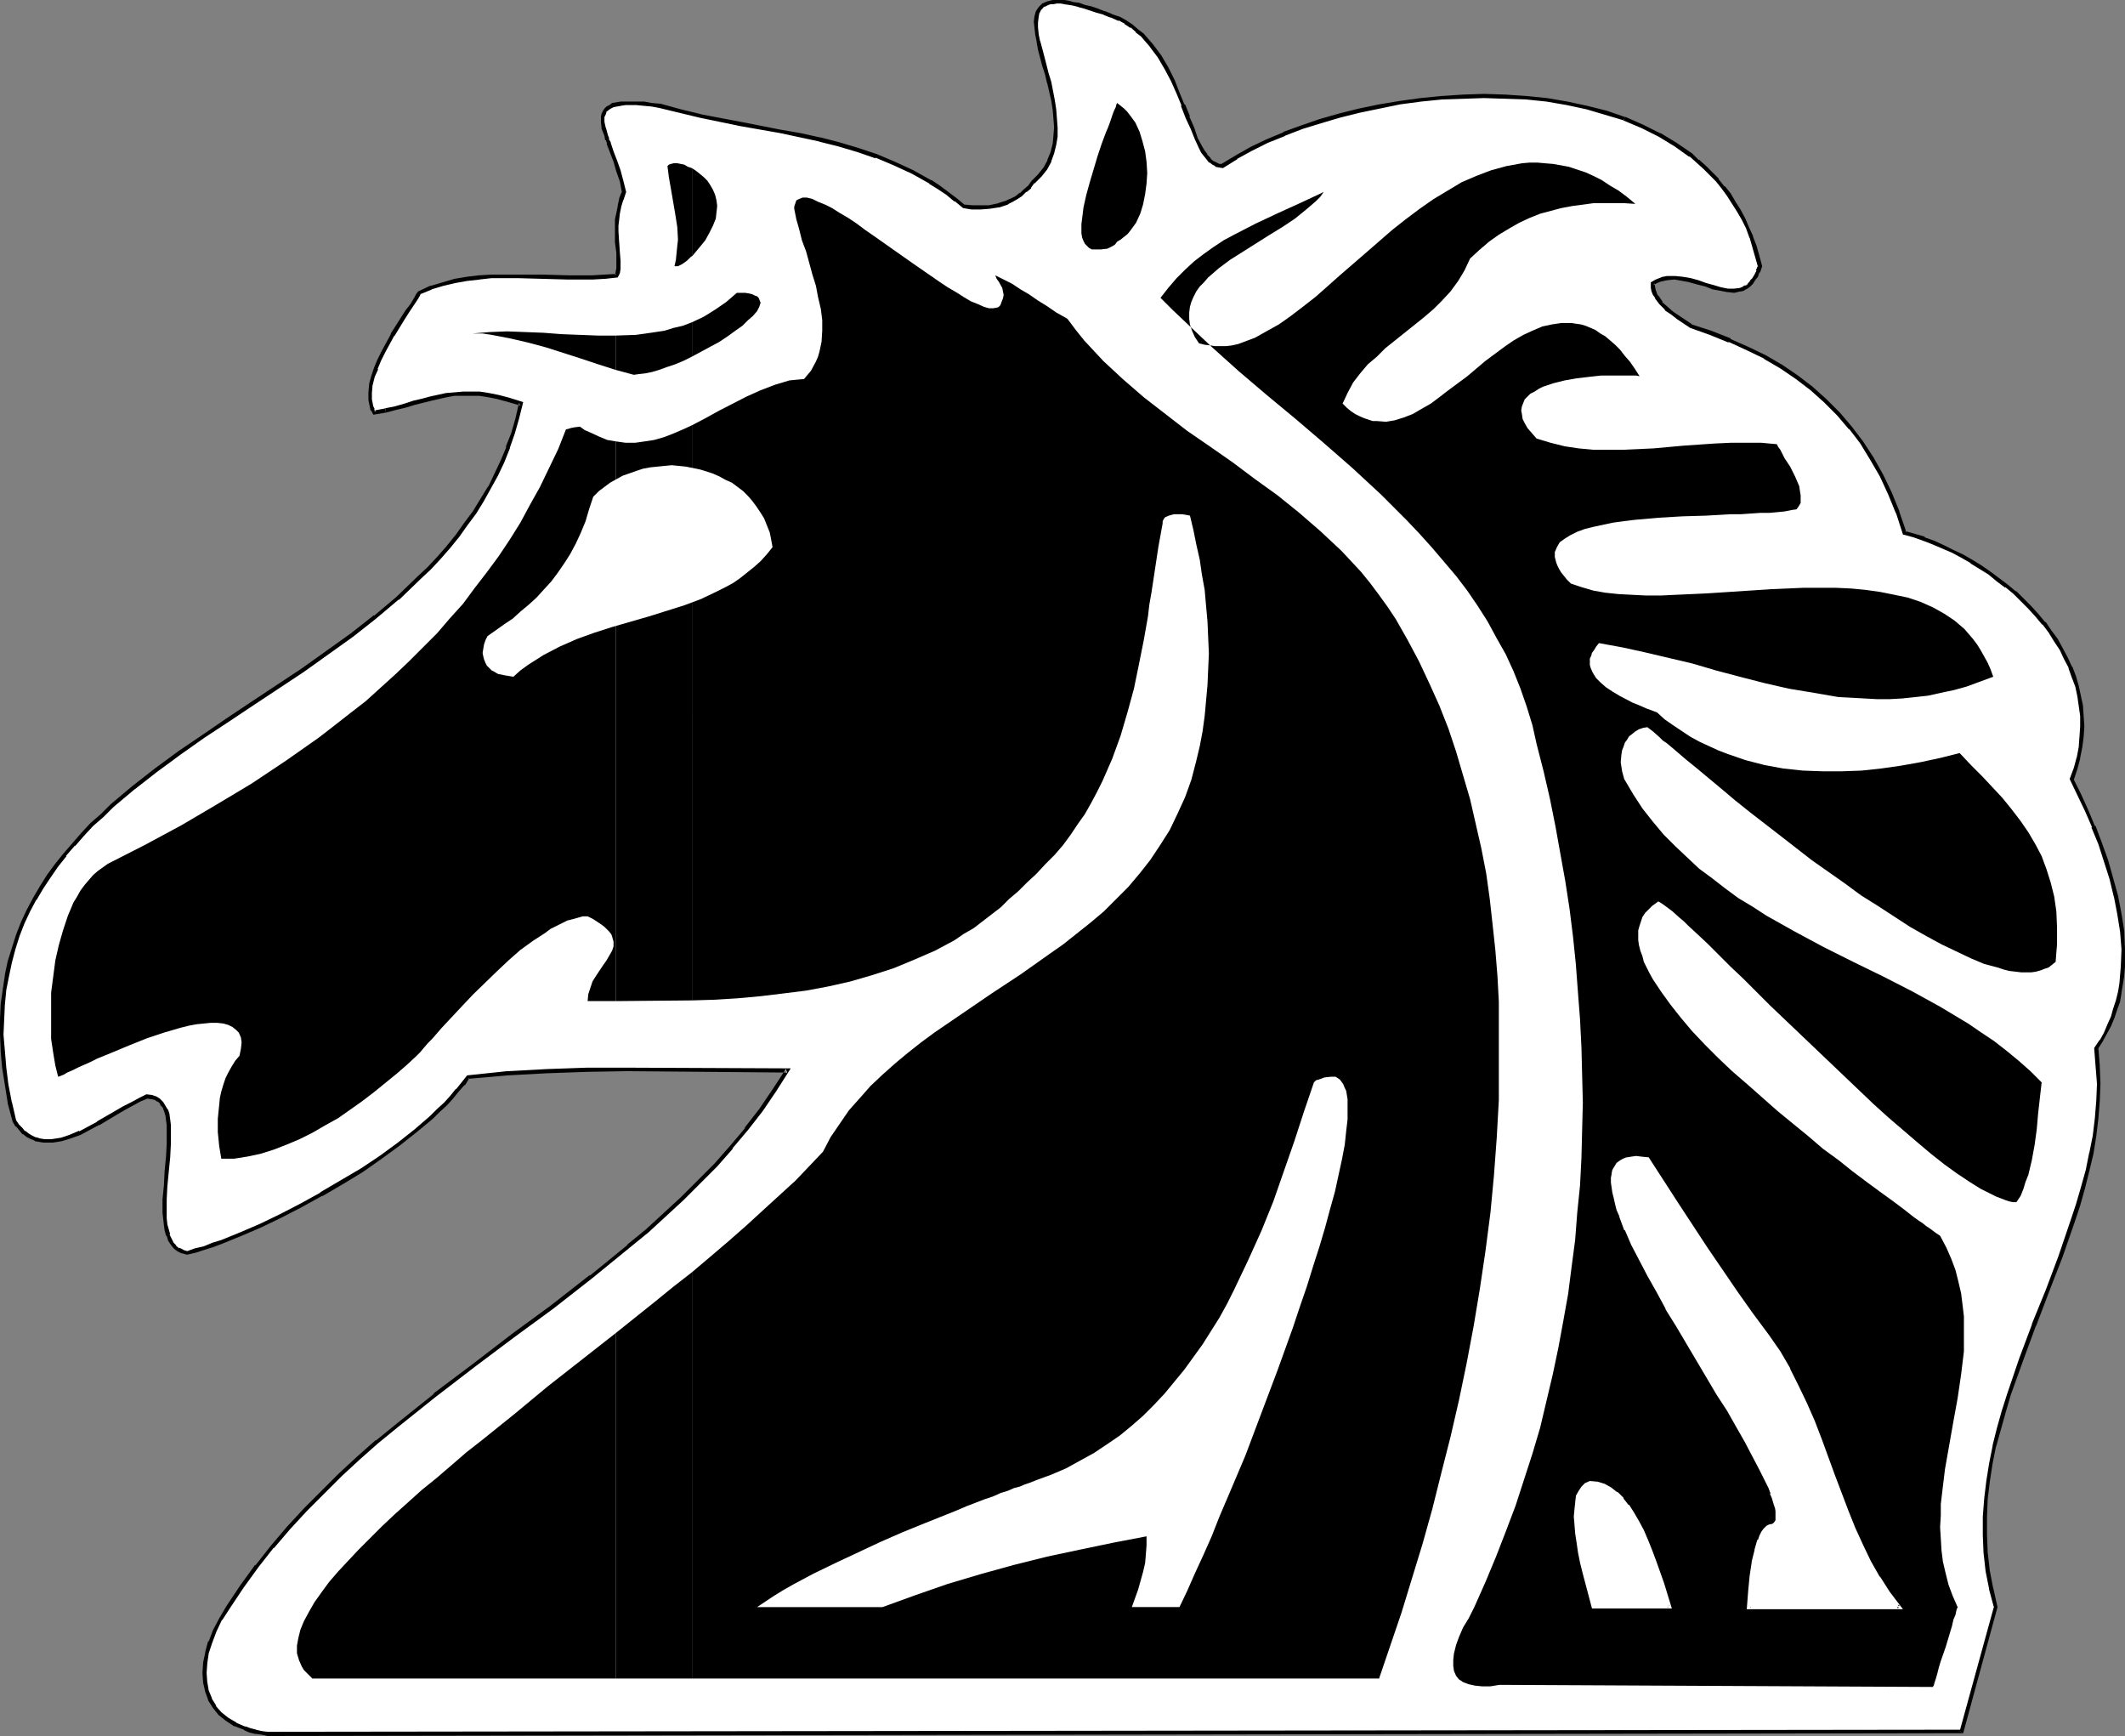 <?xml version="1.0" encoding="UTF-8" standalone="no"?>
<svg
   version="1.0"
   width="129.724mm"
   height="105.958mm"
   id="svg22"
   sodipodi:docname="Horse - Head 2.wmf"
   xmlns:inkscape="http://www.inkscape.org/namespaces/inkscape"
   xmlns:sodipodi="http://sodipodi.sourceforge.net/DTD/sodipodi-0.dtd"
   xmlns="http://www.w3.org/2000/svg"
   xmlns:svg="http://www.w3.org/2000/svg">
  <rect width="100%" height="100%" fill="#808080" stroke="none"/>
  <sodipodi:namedview
     id="namedview22"
     pagecolor="#ffffff"
     bordercolor="#000000"
     borderopacity="0.25"
     inkscape:showpageshadow="2"
     inkscape:pageopacity="0.0"
     inkscape:pagecheckerboard="0"
     inkscape:deskcolor="#d1d1d1"
     inkscape:document-units="mm" />
  <defs
     id="defs1">
    <pattern
       id="WMFhbasepattern"
       patternUnits="userSpaceOnUse"
       width="6"
       height="6"
       x="0"
       y="0" />
  </defs>
  <path
     style="fill:#ffffff;fill-opacity:1;fill-rule:evenodd;stroke:none"
     d="m 452.641,399.341 -390.91,0.646 -1.454,-0.323 -1.293,-0.162 -1.293,-0.323 -1.293,-0.485 -2.101,-0.97 -1.939,-1.131 -1.616,-1.293 -1.293,-1.616 -0.97,-1.778 -0.646,-1.778 -0.485,-1.939 -0.162,-2.263 0.162,-2.263 0.485,-2.424 0.646,-2.424 1.131,-2.586 1.293,-2.747 1.616,-2.747 3.394,-4.848 3.394,-4.687 3.555,-4.364 3.717,-4.363 3.878,-4.202 4.04,-4.04 4.04,-4.04 4.202,-3.879 4.202,-3.717 4.363,-3.555 8.888,-7.111 9.05,-6.949 9.05,-6.788 9.211,-6.788 8.888,-6.788 8.565,-7.111 4.363,-3.555 4.04,-3.717 4.04,-3.717 3.878,-3.879 3.878,-3.879 3.555,-4.04 3.555,-4.202 3.232,-4.364 3.232,-4.525 2.909,-4.687 -18.584,-0.162 -18.422,-0.162 -9.211,0.162 -9.211,0.323 -9.05,0.485 -9.211,0.808 -1.131,1.616 -1.293,1.454 -1.293,1.616 -1.454,1.616 -1.616,1.454 -1.616,1.616 -3.717,3.071 -3.878,3.071 -4.202,3.071 -4.363,2.909 -4.525,2.909 -4.686,2.747 -4.686,2.586 -4.686,2.263 -4.686,2.263 -4.525,2.101 -4.363,1.616 -2.101,0.808 -1.939,0.646 -2.101,0.646 -1.939,0.646 -0.97,-0.323 -0.97,-0.485 -0.808,-0.646 -0.646,-0.808 -0.485,-0.808 -0.485,-1.131 -0.323,-1.131 -0.323,-1.293 v -1.293 l -0.162,-1.454 v -3.071 l 0.162,-3.232 0.323,-3.232 0.323,-3.232 0.162,-3.232 v -2.909 -1.293 l -0.162,-1.293 -0.162,-1.131 -0.323,-0.97 -0.485,-0.97 -0.485,-0.808 -0.646,-0.646 -0.808,-0.323 -0.808,-0.323 -1.131,-0.162 -1.616,0.808 -1.778,0.808 -1.778,0.97 -2.101,1.293 -4.04,2.424 -2.101,1.131 -2.101,0.97 -2.262,0.808 -1.939,0.646 -2.101,0.323 -0.97,0.162 -0.97,-0.162 H 9.211 L 8.242,262.779 7.272,262.456 6.464,261.971 5.494,261.325 4.848,260.517 3.878,259.547 3.232,258.578 2.262,254.376 1.454,250.335 0.97,246.295 0.646,242.417 0.485,238.699 V 235.144 l 0.162,-3.555 0.485,-3.394 0.485,-3.232 0.646,-3.071 0.808,-3.071 1.131,-3.071 1.131,-2.909 1.293,-2.747 1.293,-2.747 1.616,-2.586 1.778,-2.586 1.778,-2.586 1.778,-2.424 2.101,-2.263 2.101,-2.424 2.101,-2.263 2.424,-2.101 2.262,-2.263 5.01,-4.202 5.171,-4.04 5.333,-3.879 5.656,-3.879 5.656,-3.879 5.656,-3.717 11.635,-7.757 5.656,-3.879 5.494,-4.04 5.494,-4.202 5.171,-4.364 4.848,-4.687 2.424,-2.263 2.262,-2.424 2.262,-2.586 1.939,-2.586 2.101,-2.586 1.939,-2.747 1.778,-2.747 1.616,-2.909 1.616,-2.909 1.293,-3.071 1.293,-3.232 1.131,-3.394 1.131,-3.394 0.808,-3.394 -2.747,-0.808 -2.424,-0.646 -2.262,-0.485 -2.101,-0.323 h -2.101 -1.778 l -1.939,0.162 -1.778,0.162 -3.717,0.808 -1.939,0.485 -1.939,0.485 -2.101,0.646 -2.101,0.485 -2.424,0.646 -2.586,0.485 -0.323,-0.646 -0.323,-0.808 -0.323,-1.616 v -1.616 l 0.323,-1.778 0.323,-1.778 0.808,-1.939 0.808,-1.939 0.808,-1.939 2.262,-3.879 2.262,-3.717 1.131,-1.616 0.97,-1.616 0.97,-1.454 0.485,-0.646 0.323,-0.646 2.586,-1.131 2.747,-0.97 2.747,-0.646 2.909,-0.485 2.747,-0.323 2.909,-0.162 5.979,-0.162 5.818,0.162 5.818,0.162 h 5.656 l 2.747,-0.162 2.747,-0.323 0.323,-0.646 0.162,-0.808 v -1.939 l -0.162,-1.939 -0.162,-2.263 -0.162,-2.586 v -1.293 l 0.162,-1.454 0.162,-1.454 0.323,-1.616 0.485,-1.616 0.646,-1.616 -0.485,-2.424 -0.808,-2.424 -0.808,-2.263 -0.646,-2.101 -0.808,-1.939 -0.323,-0.97 -0.323,-0.808 -0.485,-1.778 -0.162,-1.454 v -1.293 l 0.162,-0.485 0.162,-0.646 0.323,-0.323 0.485,-0.485 0.485,-0.323 0.646,-0.323 0.808,-0.162 0.97,-0.162 1.131,-0.162 h 2.586 l 1.616,0.162 1.778,0.162 1.939,0.323 4.686,1.293 4.686,0.97 9.211,1.939 9.211,1.778 4.525,0.808 4.525,0.97 4.363,1.131 4.363,1.293 4.363,1.454 4.202,1.778 4.202,1.778 4.04,2.424 1.939,1.293 2.101,1.293 1.778,1.454 1.939,1.616 1.939,0.162 h 1.939 l 2.101,-0.162 2.101,-0.323 2.101,-0.646 0.97,-0.485 0.97,-0.646 0.97,-0.646 1.131,-0.97 0.97,-0.808 0.808,-1.131 1.616,-1.616 1.131,-1.616 0.97,-1.616 0.808,-1.939 0.323,-1.939 0.323,-1.939 v -1.939 -2.101 l -0.323,-2.101 -0.323,-2.101 -0.808,-4.04 -0.485,-2.101 -0.646,-1.939 -0.97,-3.717 -0.323,-1.778 -0.323,-1.616 -0.162,-1.454 -0.162,-1.454 0.162,-1.131 0.323,-1.131 0.485,-0.808 0.646,-0.808 1.131,-0.323 0.485,-0.323 h 0.808 0.646 0.97 0.97 l 0.97,0.162 1.131,0.162 1.131,0.323 1.293,0.323 1.454,0.485 1.454,0.485 1.616,0.646 1.778,0.485 1.778,0.808 1.454,0.808 1.293,0.808 1.293,1.131 1.293,0.97 0.97,1.131 1.131,1.293 1.778,2.424 1.616,2.747 1.454,2.909 1.293,2.909 1.131,2.747 1.131,2.747 0.97,2.586 0.97,2.424 0.97,2.101 0.646,0.97 0.485,0.808 0.646,0.646 0.485,0.646 0.646,0.485 0.646,0.323 0.808,0.162 0.646,0.162 3.232,-2.101 3.555,-1.778 3.555,-1.939 3.878,-1.616 4.202,-1.454 4.202,-1.454 4.363,-1.293 4.686,-1.131 4.686,-0.97 4.686,-0.808 4.848,-0.646 4.848,-0.485 4.848,-0.323 4.848,-0.162 4.848,0.162 4.848,0.323 4.686,0.485 4.686,0.646 4.686,0.97 4.363,1.293 4.363,1.454 4.04,1.616 3.878,1.939 3.717,2.263 3.555,2.424 1.616,1.454 1.616,1.454 1.454,1.454 1.454,1.454 1.293,1.778 1.293,1.616 1.293,1.778 1.131,1.939 0.97,1.939 0.97,1.939 0.808,2.101 0.808,2.263 0.646,2.263 0.646,2.263 -0.485,1.293 -0.485,0.808 -0.485,0.97 -0.485,0.646 -0.646,0.646 -0.646,0.485 -0.646,0.323 -0.646,0.162 -1.454,0.323 h -1.454 l -1.778,-0.323 -1.616,-0.485 -1.778,-0.485 -1.778,-0.646 -1.778,-0.485 -1.778,-0.323 -1.778,-0.162 h -1.778 l -0.808,0.162 -0.808,0.162 -0.808,0.485 -0.808,0.485 v 0.808 l 0.162,0.808 0.323,0.808 0.323,0.646 1.131,1.454 1.131,1.131 1.454,1.131 1.454,1.131 1.454,0.97 1.293,0.97 4.525,1.454 4.525,1.778 4.04,1.778 4.04,2.101 3.717,2.263 3.717,2.263 3.394,2.747 3.07,2.747 3.07,3.071 2.747,3.232 2.586,3.394 2.424,3.717 2.101,3.879 1.939,4.202 1.939,4.364 1.454,4.687 2.262,0.485 2.262,0.808 2.101,0.97 2.262,0.97 2.262,0.97 2.101,1.131 2.262,1.131 2.101,1.454 2.101,1.293 1.939,1.454 1.939,1.454 1.939,1.616 1.778,1.778 1.616,1.616 1.616,1.778 1.616,1.939 1.454,1.939 1.293,1.939 1.293,1.939 1.131,2.101 0.97,2.263 0.808,2.101 0.808,2.263 0.485,2.101 0.323,2.424 0.323,2.263 v 2.424 l -0.162,2.424 -0.162,2.263 -0.646,2.586 -0.485,2.424 -0.97,2.424 1.778,3.555 1.616,3.717 1.616,3.717 1.454,3.879 1.454,4.04 1.293,4.04 0.97,4.04 0.808,4.04 0.646,4.202 0.162,4.04 v 4.04 l -0.162,1.939 -0.162,2.101 -0.323,1.939 -0.485,1.939 -0.646,1.939 -0.646,1.778 -0.646,1.939 -0.97,1.778 -0.97,1.778 -1.131,1.778 0.323,4.04 0.162,4.04 v 4.04 l -0.323,4.04 -0.646,4.04 -0.646,3.879 -0.808,4.04 -1.131,3.879 -1.131,4.04 -1.293,3.879 -2.747,7.919 -3.07,7.919 -3.07,7.919 -2.909,7.919 -2.747,8.081 -1.293,3.879 -1.131,4.04 -0.97,4.04 -0.97,4.04 -0.485,4.04 -0.646,4.04 -0.162,4.202 v 4.202 l 0.162,4.04 0.485,4.202 0.808,4.202 1.131,4.202 z"
     id="path1" />
  <path
     style="fill:#000000;fill-opacity:1;fill-rule:evenodd;stroke:none"
     d="m 452.156,399.341 0.485,-0.323 -390.91,0.485 v 0 l -1.293,-0.162 -1.454,-0.323 h 0.162 l -1.293,-0.323 -1.293,-0.485 0.162,0.162 -2.262,-0.97 h 0.162 l -1.939,-1.131 v 0 l -1.616,-1.293 v 0 l -1.293,-1.454 h 0.162 l -1.131,-1.778 0.162,0.162 -0.808,-1.939 -0.323,-1.939 v 0.162 l -0.162,-2.263 0.162,-2.263 v 0 l 0.323,-2.263 v 0 l 0.808,-2.424 v 0 l 0.97,-2.586 1.293,-2.747 v 0.162 l 1.778,-2.747 3.232,-4.848 3.394,-4.687 v 0 l 3.555,-4.525 v 0.162 l 3.717,-4.364 3.878,-4.202 4.04,-4.04 4.04,-4.04 4.202,-3.879 4.202,-3.717 v 0 l 4.363,-3.555 8.888,-7.111 v 0 l 9.05,-6.949 9.05,-6.788 9.05,-6.626 8.888,-6.949 v 0 l 8.726,-7.111 v 0 l 4.363,-3.555 4.04,-3.717 4.04,-3.717 3.878,-3.879 3.878,-3.879 3.555,-4.04 v -0.162 l 3.555,-4.202 v 0 l 3.394,-4.364 3.07,-4.525 3.394,-5.333 -37.814,-0.162 h -9.211 l -9.211,0.323 -9.05,0.485 h -0.162 l -9.211,0.97 -1.293,1.616 v 0 l -1.293,1.616 v -0.162 l -1.293,1.616 -1.454,1.616 -1.616,1.454 -1.616,1.616 -3.555,3.071 v 0 l -3.878,3.071 -4.202,3.071 -4.363,2.909 -4.686,2.747 -4.686,2.747 h 0.162 l -4.686,2.586 -4.686,2.424 -4.686,2.263 -4.525,1.939 v 0 l -4.363,1.778 v 0 l -2.101,0.646 -1.939,0.808 -2.101,0.485 -1.778,0.646 h 0.162 l -1.131,-0.323 h 0.162 l -0.97,-0.485 v 0.162 l -0.808,-0.646 h 0.162 l -0.646,-0.646 v 0 l -0.485,-0.97 -0.485,-0.97 h 0.162 l -0.323,-1.131 v 0 l -0.323,-1.131 -0.162,-1.454 v 0.162 -1.454 -3.071 l 0.162,-3.232 v 0.162 l 0.323,-3.394 0.323,-3.232 v 0 l 0.162,-3.232 v -2.909 -1.293 0 l -0.162,-1.293 -0.162,-1.131 v -0.162 l -0.323,-0.97 -0.162,-0.162 -0.485,-0.808 v 0 l -0.485,-0.808 -0.808,-0.808 -0.808,-0.485 -0.97,-0.323 v 0 l -1.293,-0.162 -1.616,0.808 -1.778,0.97 -1.939,0.97 v 0 l -1.939,1.131 -4.202,2.424 h 0.162 l -2.101,1.131 -2.101,1.131 v -0.162 l -2.262,0.97 -1.939,0.646 v 0 l -2.101,0.323 h 0.162 -0.97 -0.97 v 0 l -0.97,-0.162 v 0 l -0.97,-0.323 0.162,0.162 -0.97,-0.485 -0.808,-0.485 v 0 l -0.808,-0.646 v 0.162 l -0.646,-0.808 -0.97,-0.97 0.162,0.162 -0.646,-0.97 v 0 L 2.747,254.214 v 0.162 L 1.939,250.174 1.454,246.295 1.131,242.417 v 0 L 0.808,238.699 0.97,235.144 1.131,231.589 v 0.162 l 0.323,-3.394 0.646,-3.232 v 0 l 0.646,-3.071 0.808,-3.071 0.97,-3.071 v 0 l 1.131,-2.909 1.293,-2.747 1.454,-2.747 v 0.162 l 1.616,-2.747 1.616,-2.424 1.778,-2.586 1.939,-2.424 h -0.162 l 2.101,-2.424 v 0.162 l 2.101,-2.424 2.101,-2.263 2.424,-2.101 2.262,-2.263 5.01,-4.202 -0.162,0.162 5.171,-4.04 5.494,-4.04 5.494,-3.879 5.656,-3.717 5.818,-3.879 11.474,-7.596 5.656,-4.04 5.656,-4.04 5.333,-4.202 v 0 l 5.171,-4.363 h 0.162 l 4.848,-4.687 2.424,-2.263 2.262,-2.424 2.262,-2.586 v 0 l 2.101,-2.586 1.939,-2.747 1.939,-2.586 1.778,-2.909 1.616,-2.909 v 0 l 1.616,-2.909 1.454,-3.071 1.293,-3.232 v -0.162 l 1.131,-3.232 0.97,-3.394 0.97,-3.879 -3.07,-0.97 -2.424,-0.646 v 0 l -2.424,-0.485 -2.101,-0.323 v 0 h -2.101 -1.778 l -1.939,0.162 v 0 l -1.939,0.162 v 0 l -3.717,0.808 -1.778,0.485 -2.101,0.485 -1.939,0.646 -2.262,0.646 -2.424,0.485 h 0.162 l 0.162,0.97 v 0 l 2.424,-0.646 2.101,-0.485 2.101,-0.646 1.939,-0.485 1.939,-0.485 3.555,-0.808 v 0 l 1.778,-0.323 v 0 h 1.939 1.778 2.101 -0.162 l 2.101,0.323 2.424,0.485 h -0.162 l 2.424,0.646 2.747,0.808 -0.323,-0.646 -0.808,3.555 -0.97,3.394 -1.293,3.232 h 0.162 l -1.293,3.071 -1.454,3.071 -1.454,3.071 v -0.162 l -1.778,2.909 -1.778,2.909 -1.939,2.586 -1.939,2.747 -2.101,2.586 0.162,-0.162 -2.262,2.586 -2.262,2.424 -2.424,2.263 -4.848,4.687 v 0 l -5.171,4.364 v -0.162 l -5.333,4.202 -5.656,4.04 -5.656,4.04 -11.474,7.596 -5.818,3.879 -5.656,3.879 -5.494,3.717 -5.494,4.04 -5.171,4.04 v 0 l -5.01,4.202 -2.262,2.263 -2.424,2.101 -2.101,2.263 -2.101,2.424 v 0 l -2.101,2.424 v 0 l -1.939,2.424 -1.778,2.424 -1.616,2.586 -1.616,2.747 v 0 l -1.454,2.747 -1.293,2.747 -1.131,2.909 v 0 l -0.97,3.071 -0.97,3.071 -0.646,3.071 v 0.162 l -0.485,3.232 -0.485,3.394 v 0 L 0,235.144 v 3.555 l 0.162,3.717 v 0.162 l 0.323,3.717 0.646,4.04 0.646,4.04 v 0.162 l 1.131,4.202 0.646,1.131 h 0.162 l 0.808,0.97 0.646,0.808 H 5.333 l 0.808,0.646 0.97,0.485 0.808,0.323 0.162,0.162 0.97,0.162 v 0 l 0.97,0.162 h 0.162 0.97 0.97 v 0 l 2.101,-0.323 v 0 l 2.101,-0.646 2.262,-0.808 v 0 l 2.101,-1.131 2.101,-1.131 h 0.162 l 4.04,-2.424 1.939,-1.131 v 0 l 1.778,-0.97 1.778,-0.97 1.616,-0.646 h -0.323 l 1.131,0.162 v 0 l 0.808,0.162 v 0 l 0.646,0.485 v -0.162 l 0.646,0.646 h -0.162 l 0.646,0.808 v -0.162 l 0.323,0.97 v -0.162 l 0.323,1.131 v -0.162 l 0.162,1.293 0.162,1.131 v 0 1.293 2.909 l -0.162,3.232 v -0.162 l -0.323,3.394 -0.162,3.232 v 0 l -0.323,3.232 v 3.071 l 0.162,1.454 v 0 l 0.162,1.454 0.162,1.131 v 0 l 0.323,1.293 h 0.162 l 0.323,1.131 0.646,0.97 0.646,0.808 0.808,0.646 0.97,0.485 h 0.162 l 1.131,0.323 2.101,-0.485 1.939,-0.646 2.101,-0.646 2.101,-0.808 v 0 l 4.363,-1.778 v 0 l 4.525,-1.939 4.686,-2.263 4.686,-2.424 4.686,-2.586 h 0.162 l 4.686,-2.747 4.525,-2.747 4.363,-3.071 4.202,-3.071 3.878,-3.071 v 0 l 3.717,-3.071 1.616,-1.616 1.616,-1.454 1.454,-1.616 1.293,-1.616 v 0 l 1.293,-1.454 h 0.162 l 0.97,-1.616 -0.323,0.162 9.211,-0.808 v 0 l 9.05,-0.485 9.211,-0.323 9.211,-0.162 37.006,0.323 -0.323,-0.808 -3.07,4.687 -3.07,4.525 -3.394,4.364 h 0.162 l -3.555,4.202 v 0 l -3.555,4.04 -3.878,3.879 -3.878,3.879 -4.04,3.717 -4.04,3.717 -4.363,3.555 h 0.162 l -8.726,7.111 v -0.162 l -8.888,6.949 -9.05,6.626 -9.05,6.949 -9.05,6.788 v 0.162 l -8.888,7.111 -4.363,3.555 h -0.162 l -4.202,3.717 -4.202,3.879 -4.04,4.04 -4.04,4.04 -3.878,4.202 -3.717,4.363 v 0 l -3.555,4.525 h -0.162 l -3.394,4.687 -3.232,4.848 -1.616,2.747 v 0 l -1.454,2.747 -0.97,2.586 h -0.162 l -0.646,2.424 v 0.162 l -0.485,2.263 v 0.162 l -0.162,2.263 0.162,2.263 v 0 l 0.485,2.101 0.646,1.778 v 0.162 l 1.131,1.778 v 0 l 1.293,1.616 1.616,1.293 v 0 l 1.939,1.293 h 0.162 l 2.101,0.808 0.162,0.162 1.131,0.485 1.293,0.323 h 0.162 l 1.293,0.162 1.454,0.323 391.233,-0.646 z"
     id="path2" />
  <path
     style="fill:#000000;fill-opacity:1;fill-rule:evenodd;stroke:none"
     d="m 88.88,94.219 -2.586,0.485 0.485,0.323 -0.485,-0.646 h 0.162 l -0.323,-0.646 v 0 l -0.323,-1.616 v 0 -1.616 0.162 l 0.162,-1.939 v 0.162 l 0.485,-1.939 0.808,-1.778 h -0.162 l 0.808,-1.939 0.97,-1.939 2.101,-3.879 v 0.162 l 2.262,-3.717 1.131,-1.778 0.97,-1.454 0.97,-1.454 0.485,-0.808 0.323,-0.646 -0.162,0.162 2.747,-1.131 h -0.162 l 2.747,-0.808 2.747,-0.646 v 0 l 2.747,-0.485 2.909,-0.323 h -0.162 l 2.909,-0.323 h 5.979 l 5.818,0.162 5.818,0.162 h 5.656 l 2.747,-0.162 h 0.162 l 2.909,-0.323 0.485,-0.97 0.162,-0.97 v -1.939 l -0.162,-1.939 v 0 l -0.162,-2.424 v 0.162 l -0.162,-2.586 v -1.293 0 l 0.162,-1.293 0.162,-1.454 0.323,-1.616 v 0 l 0.485,-1.616 v 0.162 l 0.646,-1.939 -0.646,-2.586 -0.646,-2.424 -0.808,-2.263 -0.808,-2.101 -0.646,-1.939 v -0.162 l -0.485,-0.808 h 0.162 l -0.323,-0.808 -0.485,-1.778 v 0.162 l -0.323,-1.454 v 0 -1.293 0.162 l 0.323,-0.646 0.162,-0.485 -0.162,0.162 0.323,-0.485 v 0.162 l 0.485,-0.485 -0.162,0.162 0.485,-0.323 0.646,-0.323 v 0 l 0.808,-0.162 v 0 l 0.97,-0.162 h -0.162 l 1.131,-0.162 h 2.586 v 0 l 1.616,0.162 1.778,0.162 1.778,0.323 v 0 l 4.686,1.131 4.686,1.131 v 0 l 9.373,1.939 9.211,1.616 4.525,0.97 4.525,0.97 h -0.162 l 4.525,1.131 4.363,1.293 4.202,1.454 v -0.162 l 4.202,1.778 4.202,1.939 4.04,2.263 h -0.162 l 2.101,1.293 1.939,1.293 1.939,1.616 v -0.162 l 1.939,1.616 1.939,0.323 h 0.162 1.939 l 2.101,-0.162 v 0 l 2.101,-0.323 h 0.162 l 1.939,-0.646 0.162,-0.162 0.97,-0.485 1.131,-0.646 v 0 l 0.97,-0.646 v 0 l 0.97,-0.97 h 0.162 l 0.97,-0.808 v -0.162 l 0.808,-1.131 v 0.162 l 1.616,-1.616 v 0 l 1.293,-1.616 v 0 l 0.97,-1.778 v -0.162 l 0.646,-1.778 0.485,-1.939 v 0 l 0.323,-1.939 v -0.162 -1.939 l -0.162,-2.101 v 0 l -0.162,-2.101 -0.323,-2.101 -0.808,-4.202 v 0 l -0.646,-2.101 -0.485,-1.939 -0.97,-3.717 -0.485,-1.778 v 0.162 l -0.323,-1.616 -0.162,-1.616 v 0.162 -1.454 0.162 l 0.162,-1.293 v 0 l 0.162,-0.97 v 0.162 l 0.485,-0.97 v 0.162 l 0.646,-0.808 V 1.616 l 0.97,-0.485 v 0 l 0.485,-0.162 v 0 h 0.646 l 0.808,-0.162 h -0.162 0.97 l 0.97,0.162 h -0.162 l 1.131,0.162 0.97,0.162 1.293,0.323 h -0.162 l 1.293,0.323 1.454,0.485 1.454,0.485 1.778,0.485 h -0.162 l 1.616,0.646 h 0.162 l 1.778,0.808 v -0.162 l 1.454,0.808 h -0.162 l 1.454,0.97 v -0.162 l 1.293,1.131 h -0.162 l 1.293,0.97 0.97,1.131 1.131,1.293 -0.162,-0.162 1.939,2.586 1.616,2.747 v 0 l 1.454,2.747 1.293,2.909 1.131,2.747 h -0.162 l 1.131,2.909 v 0 l 1.131,2.424 0.97,2.424 0.97,2.101 0.485,0.97 v 0 l 0.646,0.808 v 0 l 0.646,0.808 v 0 l 0.485,0.646 h 0.162 l 0.646,0.485 0.646,0.323 v 0.162 l 0.808,0.162 0.97,0.162 3.394,-2.101 h -0.162 l 3.555,-1.939 3.555,-1.778 4.04,-1.616 h -0.162 l 4.202,-1.616 4.202,-1.293 4.363,-1.293 4.525,-1.131 v 0 l 4.686,-0.97 4.686,-0.97 4.848,-0.646 4.848,-0.485 v 0 l 4.848,-0.162 4.848,-0.162 4.848,0.162 4.848,0.162 v 0 l 4.686,0.485 4.686,0.808 4.525,0.97 v 0 l 4.363,1.293 4.363,1.293 h -0.162 l 0.323,-0.808 -4.202,-1.454 -4.525,-1.131 v 0 l -4.525,-0.97 -4.686,-0.808 -4.848,-0.485 v 0 l -4.848,-0.323 -4.848,-0.162 -4.848,0.162 -4.848,0.323 h -0.162 l -4.848,0.485 -4.686,0.646 -4.848,0.808 -4.686,0.97 v 0 l -4.525,1.131 -4.525,1.293 -4.202,1.454 -4.04,1.454 -0.162,0.162 -3.878,1.616 -3.717,1.778 -3.394,1.939 v 0 l -3.232,1.939 h 0.323 -0.808 v 0 l -0.646,-0.323 v 0 l -0.646,-0.323 0.162,0.162 -0.646,-0.485 v 0 l -0.485,-0.646 v 0 l -0.646,-0.646 h 0.162 l -0.646,-0.808 v 0 l -0.485,-0.808 -1.131,-2.101 -0.808,-2.424 -1.131,-2.586 h 0.162 l -1.131,-2.747 h -0.162 l -1.131,-2.747 -1.131,-2.909 -1.454,-2.909 v 0 l -1.616,-2.747 -1.939,-2.586 v 0 l -1.131,-1.293 -0.97,-1.131 -1.293,-0.97 v 0 l -1.293,-1.131 v 0 l -1.454,-0.97 v 0 l -1.454,-0.808 v 0 L 256.459,3.232 h 0.162 l -1.616,-0.646 h -0.162 l -1.616,-0.646 -1.454,-0.485 -1.454,-0.323 -1.293,-0.485 v 0 l -1.293,-0.162 L 246.601,0.162 245.632,0 v 0 h -0.97 -0.97 v 0 h -0.808 l -0.646,0.162 -0.646,0.162 v 0 l -1.131,0.485 -0.808,0.808 -0.646,0.97 -0.323,1.131 v 0 l -0.162,1.293 v 0 l 0.162,1.454 v 0 l 0.162,1.454 0.323,1.616 v 0.162 l 0.323,1.778 0.97,3.717 0.646,1.939 0.485,2.101 v -0.162 l 0.97,4.202 0.323,2.101 0.162,1.939 v 0 l 0.162,2.101 -0.162,1.939 v 0 l -0.162,1.939 v -0.162 l -0.485,1.939 -0.808,1.939 0.162,-0.162 -0.97,1.778 v 0 l -1.293,1.616 0.162,-0.162 -1.616,1.616 v 0 l -0.808,1.131 v 0 l -0.97,0.808 v 0 l -0.97,0.97 v -0.162 l -0.97,0.808 v 0 l -0.97,0.485 -1.131,0.485 h 0.162 l -2.101,0.646 h 0.162 l -2.262,0.485 h 0.162 -2.101 -1.939 v 0 l -1.778,-0.162 0.162,0.162 -1.939,-1.616 v 0 l -1.939,-1.454 -1.939,-1.454 -1.939,-1.293 h -0.162 l -4.04,-2.263 -4.202,-1.939 -4.202,-1.778 v 0 l -4.363,-1.454 -4.363,-1.293 -4.363,-1.131 h -0.162 l -4.363,-0.97 -4.686,-0.808 -9.05,-1.778 -9.373,-1.778 h 0.162 l -4.686,-1.131 -4.686,-1.293 h -0.162 l -1.939,-0.162 -1.616,-0.323 h -1.616 -0.162 -2.586 -1.131 v 0 l -0.97,0.162 v 0 l -0.97,0.162 -0.646,0.485 -0.646,0.323 -0.485,0.485 -0.323,0.485 -0.323,0.646 -0.162,0.646 v 1.293 0 l 0.162,1.616 v 0 l 0.646,1.616 0.162,0.97 h 0.162 l 0.323,0.97 -0.162,-0.162 0.808,2.101 0.808,2.101 0.646,2.263 0.808,2.263 0.485,2.586 v -0.323 l -0.646,1.616 v 0.162 l -0.323,1.454 v 0.162 l -0.323,1.616 -0.323,1.454 v 1.454 0 1.293 2.586 0 l 0.323,2.424 v -0.162 1.939 1.939 -0.162 l -0.162,0.808 -0.162,0.808 0.323,-0.323 -2.747,0.162 v 0 l -2.747,0.162 h -5.656 l -5.818,-0.162 h -5.818 -5.979 l -2.909,0.162 v 0 l -2.747,0.323 -2.909,0.485 v 0 l -2.747,0.808 -2.747,0.808 h -0.162 l -2.747,1.293 -0.485,0.646 -0.323,0.646 -0.97,1.616 -1.131,1.454 -1.131,1.778 -2.262,3.555 v 0.162 l -2.101,3.879 -0.97,1.939 -0.808,1.939 v 0 l -0.646,1.939 -0.485,1.778 v 0.162 l -0.162,1.778 v 0 1.778 l 0.323,1.616 v 0 l 0.162,0.808 h 0.162 l 0.485,0.97 2.909,-0.485 z"
     id="path3" />
  <path
     style="fill:#000000;fill-opacity:1;fill-rule:evenodd;stroke:none"
     d="m 374.588,27.797 4.202,1.778 3.878,1.939 v 0 l 3.717,2.263 3.394,2.424 v -0.162 l 1.616,1.454 v 0 l 1.616,1.454 1.454,1.454 1.454,1.454 v 0 l 1.293,1.616 v 0 l 1.293,1.778 1.131,1.778 1.131,1.778 v 0 l 1.131,1.939 0.97,1.939 0.808,2.263 v -0.162 l 0.646,2.263 0.646,2.263 0.646,2.263 v -0.323 l -0.485,1.131 h 0.162 l -0.485,0.97 v 0 l -0.485,0.808 -0.646,0.646 h 0.162 l -0.646,0.646 h 0.162 l -0.646,0.485 v -0.162 l -0.646,0.323 h 0.162 l -0.808,0.323 h 0.162 l -1.454,0.162 v 0 h -1.454 v 0 l -1.616,-0.323 v 0 l -1.616,-0.485 -1.778,-0.485 -1.778,-0.646 -1.778,-0.485 v 0 l -1.939,-0.323 -1.616,-0.162 h -0.162 -1.778 v 0 l -0.808,0.162 h -0.162 l -0.808,0.323 v 0 l -0.808,0.323 -1.131,0.646 v 1.131 0.162 l 0.162,0.808 0.323,0.808 0.485,0.646 v 0.162 l 0.97,1.293 0.162,0.162 1.131,1.131 v 0.162 l 1.454,0.97 1.454,1.131 2.909,1.939 4.525,1.616 v 0 l 4.363,1.778 v -0.162 l 4.202,1.939 4.04,1.939 h -0.162 l 3.878,2.263 3.555,2.424 3.394,2.586 v 0 l 3.07,2.747 3.07,3.071 2.747,3.232 v -0.162 l 2.586,3.394 2.262,3.717 v 0 l 2.262,3.879 1.939,4.202 1.778,4.363 v -0.162 l 1.616,5.01 2.424,0.646 2.262,0.808 v 0 l 2.101,0.808 2.262,0.97 2.262,0.97 2.101,1.131 2.262,1.293 h -0.162 l 2.101,1.293 2.101,1.293 1.939,1.616 1.939,1.454 v -0.162 l 1.939,1.616 v 0 l 1.778,1.778 1.616,1.616 1.616,1.778 1.616,1.939 v -0.162 l 1.454,1.939 1.293,2.101 1.293,1.939 v 0 l 0.97,2.101 1.131,2.101 -0.162,-0.162 0.808,2.263 0.808,2.101 0.485,2.263 v 0 l 0.323,2.263 0.323,2.263 v 0 2.424 l -0.162,2.424 v -0.162 l -0.162,2.424 -0.485,2.586 v -0.162 l -0.646,2.424 -0.97,2.586 1.778,3.717 1.778,3.717 1.616,3.717 h -0.162 l 1.616,3.879 v 0 l 1.293,4.04 1.293,4.04 0.97,4.04 v -0.162 l 0.808,4.202 0.646,4.04 v 0 l 0.323,4.04 -0.162,4.04 -0.162,1.939 v 0 l -0.162,1.939 -0.323,1.939 v 0 l -0.485,1.939 -0.646,1.939 -0.485,1.778 v 0 l -0.808,1.778 -0.808,1.939 -0.97,1.778 v -0.162 l -1.293,1.939 0.323,4.202 v 0 l 0.323,4.04 -0.162,4.04 v -0.162 l -0.323,4.04 -0.485,4.04 -0.808,4.04 v -0.162 l -0.808,4.04 -1.131,4.04 -1.131,3.879 -1.293,3.879 -2.747,8.081 -2.909,7.757 v 0 l -3.232,7.919 v 0.162 l -2.909,7.757 -2.747,8.081 -1.293,4.04 -1.131,4.04 -0.97,3.879 v 0.162 l -0.808,4.04 -0.646,4.04 -0.485,4.04 v 0 l -0.323,4.202 v 4.202 l 0.162,4.04 v 0 l 0.485,4.364 0.808,4.04 v 0.162 l 1.131,4.202 v -0.323 l -7.918,28.767 0.808,0.485 7.918,-29.09 -0.97,-4.364 v 0.162 l -0.808,-4.202 -0.485,-4.202 v 0 l -0.162,-4.04 v -4.202 l 0.162,-4.202 v 0.162 l 0.485,-4.04 0.646,-4.202 0.808,-4.04 v 0.162 l 1.131,-4.04 1.131,-4.04 1.131,-3.879 2.909,-8.081 2.909,-7.919 v 0.162 l 3.07,-8.081 v 0 l 3.07,-7.919 2.747,-7.919 1.293,-3.879 1.131,-4.04 0.97,-3.879 0.97,-4.04 v 0 l 0.646,-4.04 0.485,-4.04 0.323,-4.04 v 0 l 0.162,-4.04 -0.162,-4.04 v -0.162 l -0.323,-4.04 -0.162,0.323 1.131,-1.778 v 0 l 0.97,-1.778 0.97,-1.778 0.808,-1.939 v 0 l 0.646,-1.939 0.646,-1.778 0.323,-1.939 v -0.162 l 0.323,-1.939 0.323,-1.939 v -0.162 l 0.162,-1.939 v -4.04 l -0.162,-4.04 v -0.162 l -0.646,-4.04 -0.808,-4.202 v 0 l -1.131,-4.04 -1.131,-4.04 -1.454,-4.04 v 0 l -1.454,-3.879 h -0.162 l -1.616,-3.879 -1.616,-3.555 -1.778,-3.555 0.162,0.323 0.808,-2.424 0.646,-2.424 v -0.162 l 0.485,-2.424 0.323,-2.424 v 0 l 0.162,-2.424 -0.162,-2.424 v 0 l -0.162,-2.424 -0.485,-2.263 v 0 l -0.485,-2.263 -0.646,-2.263 -0.808,-2.101 -0.162,-0.162 -0.97,-2.101 -1.131,-2.101 v 0 l -1.131,-2.101 -1.454,-1.939 -1.293,-1.939 h -0.162 l -1.616,-1.939 -1.616,-1.778 -1.616,-1.616 -1.778,-1.778 h -0.162 l -1.939,-1.616 v 0 l -1.939,-1.454 -1.939,-1.454 -2.101,-1.454 -2.101,-1.293 v 0 l -2.262,-1.293 -2.101,-0.97 -2.262,-1.131 -2.101,-0.97 -2.262,-0.808 v -0.162 l -2.262,-0.646 -2.262,-0.646 0.323,0.323 -1.616,-4.687 v -0.162 l -1.778,-4.364 -1.939,-4.04 -2.262,-4.04 v 0 l -2.424,-3.717 -2.586,-3.394 v 0 l -2.747,-3.232 -3.07,-3.071 -3.07,-2.747 -0.162,-0.162 -3.394,-2.586 -3.555,-2.424 -3.878,-2.263 v 0 l -4.04,-1.939 -4.04,-1.778 v -0.162 l -4.525,-1.778 v 0 l -4.525,-1.454 h 0.162 l -1.454,-0.97 -1.454,-0.97 -1.454,-0.97 -1.293,-1.131 v 0 l -1.293,-1.131 h 0.162 l -0.97,-1.454 v 0.162 l -0.485,-0.808 0.162,0.162 -0.323,-0.808 -0.162,-0.808 v 0 l -0.162,-0.808 -0.162,0.485 0.808,-0.485 0.808,-0.323 v 0 l 0.808,-0.162 h -0.162 l 0.97,-0.162 h -0.162 l 1.778,-0.162 v 0 l 1.778,0.323 1.778,0.323 h -0.162 l 1.778,0.485 1.939,0.485 1.616,0.646 1.778,0.323 v 0 l 1.616,0.323 h 0.162 l 1.454,0.162 1.454,-0.323 h 0.162 l 0.646,-0.162 0.162,-0.162 0.646,-0.323 0.646,-0.485 v 0 l 0.646,-0.646 v 0 l 0.485,-0.808 0.646,-0.808 v 0 l 0.323,-0.97 h 0.162 l 0.485,-1.454 -0.646,-2.424 -0.646,-2.263 -0.808,-2.101 v -0.162 l -0.97,-2.101 -0.808,-1.939 -1.131,-2.101 v 0 l -1.131,-1.778 -1.131,-1.939 -1.293,-1.616 h -0.162 l -1.293,-1.616 v -0.162 l -1.454,-1.454 -1.454,-1.454 -1.616,-1.454 h -0.162 l -1.454,-1.454 v 0 l -3.555,-2.424 -3.717,-2.263 h -0.162 l -3.878,-1.939 -4.04,-1.778 h -0.162 z"
     id="path4" />
  <path
     style="fill:#000000;fill-opacity:1;fill-rule:evenodd;stroke:none"
     d="m 345.824,253.729 v -22.626 l -0.323,-5.98 -0.485,-5.98 -0.646,-5.98 -0.646,-5.818 -0.808,-5.818 -1.131,-5.818 -1.293,-5.656 -1.293,-5.656 -1.616,-5.495 -1.616,-5.495 -1.778,-5.333 -2.101,-5.333 -2.262,-5.01 -2.424,-5.172 -2.586,-4.848 -2.747,-4.848 -1.939,-2.909 -2.101,-2.909 -1.939,-2.586 -2.101,-2.586 -2.262,-2.424 -2.262,-2.424 -4.848,-4.525 -4.848,-4.202 -5.01,-4.04 -5.171,-3.717 -5.171,-3.879 -5.333,-3.717 -5.171,-3.555 -5.01,-3.879 -5.01,-3.879 -4.848,-4.202 -4.525,-4.202 -2.101,-2.263 -2.262,-2.424 -1.939,-2.424 -1.939,-2.586 -2.586,-1.454 -2.101,-1.454 -2.101,-1.293 -2.101,-1.454 -1.939,-1.131 -1.939,-1.293 -1.939,-0.97 -1.939,-0.97 0.323,0.808 0.485,0.646 0.808,1.454 0.162,0.808 0.162,0.808 -0.162,0.808 -0.323,0.808 -0.162,0.485 -0.162,0.323 -0.323,0.323 -0.323,0.162 -0.97,0.162 h -0.97 l -1.131,-0.323 -1.454,-0.646 -1.616,-0.646 -1.616,-0.97 -1.778,-1.131 -1.939,-1.131 -1.939,-1.293 -2.101,-1.454 -4.202,-2.909 -4.363,-3.071 -4.363,-3.071 -2.101,-1.454 -1.939,-1.454 -1.939,-1.293 -1.939,-1.131 -1.778,-1.131 -1.616,-0.808 -1.616,-0.646 -1.293,-0.646 -1.293,-0.323 h -0.97 l -0.808,0.323 -0.323,0.162 -0.323,0.162 -0.162,0.485 -0.162,0.485 -0.162,0.485 v 0.485 l 0.485,2.424 0.646,2.263 0.646,2.586 0.97,2.586 1.454,5.333 0.808,2.586 0.485,2.586 0.646,2.747 0.323,2.586 v 2.424 l -0.162,2.586 -0.485,2.263 -0.323,1.131 -0.485,1.131 -1.131,2.101 -0.808,0.97 -0.808,0.97 -1.778,0.162 -1.616,0.162 -1.616,0.485 -1.616,0.485 -3.394,1.293 -3.232,1.454 -6.302,3.232 -3.232,1.778 -3.07,1.616 V 230.781 l 5.333,-0.162 5.171,-0.323 5.333,-0.485 5.333,-0.646 5.171,-0.646 5.171,-0.97 5.01,-1.131 5.01,-1.454 5.01,-1.616 4.686,-1.939 4.848,-2.101 4.525,-2.424 2.101,-1.454 2.262,-1.293 2.101,-1.616 2.101,-1.616 2.101,-1.616 1.939,-1.939 2.101,-1.778 1.939,-1.939 2.262,-2.101 2.101,-2.263 2.101,-2.101 1.939,-2.263 1.778,-2.424 1.616,-2.424 1.616,-2.263 1.454,-2.586 1.293,-2.424 1.293,-2.586 1.131,-2.586 1.131,-2.586 1.939,-5.333 1.616,-5.495 1.454,-5.333 1.131,-5.495 1.131,-5.656 0.97,-5.495 0.323,-2.747 0.485,-2.747 0.808,-5.333 0.808,-5.333 0.97,-5.333 v -0.485 l 0.162,-0.323 0.162,-0.323 0.323,-0.323 0.808,-0.323 1.131,-0.323 h 0.97 0.97 l 0.97,0.162 0.808,0.162 0.808,3.394 0.646,3.232 0.808,3.555 0.485,3.394 0.646,3.555 0.323,3.717 0.323,3.555 0.162,3.717 0.162,3.717 -0.162,3.555 -0.162,3.717 -0.323,3.555 -0.323,3.555 -0.485,3.555 -0.646,3.394 -0.808,3.394 -1.131,4.364 -1.454,4.04 -1.778,3.879 -1.778,3.717 -2.262,3.555 -2.262,3.394 -2.424,3.071 -2.586,3.071 -2.747,2.747 -2.909,2.909 -3.07,2.586 -6.302,5.01 -3.232,2.263 -6.626,4.687 -6.626,4.364 -6.626,4.525 -6.626,4.525 -3.07,2.263 -3.07,2.424 -2.909,2.424 -2.909,2.586 -2.747,2.586 -2.424,2.747 -2.586,2.909 -2.101,3.071 -2.101,3.071 -1.778,3.394 -3.07,3.232 -3.232,3.394 -3.717,3.394 -3.717,3.394 -3.878,3.555 -4.04,3.555 -4.363,3.717 -4.202,3.555 v 0 93.734 h 158.529 l 2.586,-7.596 2.586,-7.596 2.424,-7.919 2.424,-7.919 2.262,-8.081 2.101,-8.404 2.101,-8.242 1.939,-8.404 1.778,-8.565 1.616,-8.565 1.454,-8.727 1.293,-8.727 1.131,-8.727 0.808,-8.565 0.646,-8.727 z"
     id="path5" />
  <path
     style="fill:#000000;fill-opacity:1;fill-rule:evenodd;stroke:none"
     d="m 159.661,74.341 v 7.919 l 4.202,-2.263 2.101,-1.131 1.939,-1.293 1.778,-1.293 1.616,-1.131 1.293,-1.293 1.131,-0.97 0.97,-1.131 0.485,-0.97 0.162,-0.485 0.162,-0.485 -0.162,-0.323 -0.162,-0.485 -0.162,-0.323 -0.323,-0.323 -0.485,-0.162 -0.646,-0.323 -0.646,-0.162 -0.97,-0.162 h -0.808 -1.131 l -2.424,2.101 -2.586,1.778 -2.586,1.616 z"
     id="path6" />
  <path
     style="fill:#000000;fill-opacity:1;fill-rule:evenodd;stroke:none"
     d="m 159.661,38.787 v 20.363 l 1.616,-1.939 1.454,-1.778 0.97,-1.778 0.808,-1.616 0.646,-1.616 0.162,-1.454 0.162,-1.454 -0.162,-1.293 -0.323,-1.293 -0.485,-1.131 -0.646,-1.131 -0.646,-0.97 -0.808,-0.808 -0.97,-0.808 -0.808,-0.646 z"
     id="path7" />
  <path
     style="fill:#000000;fill-opacity:1;fill-rule:evenodd;stroke:none"
     d="M 159.661,59.15 V 38.787 l -0.97,-0.323 -0.808,-0.485 -0.808,-0.162 -0.808,-0.162 h -0.808 l -0.646,0.162 -0.485,0.162 -0.323,0.323 0.323,2.586 0.485,2.747 0.97,5.656 0.485,3.071 0.162,2.909 -0.162,1.454 -0.162,1.616 -0.162,1.616 -0.323,1.454 h 0.808 l 0.97,-0.485 1.131,-0.808 0.485,-0.485 0.485,-0.485 z"
     id="path8" />
  <path
     style="fill:#000000;fill-opacity:1;fill-rule:evenodd;stroke:none"
     d="m 159.661,82.26 v -7.919 l -2.101,0.808 -2.101,0.485 -2.101,0.646 -2.101,0.323 -2.262,0.323 -2.262,0.323 -4.686,0.162 v 7.919 l 4.202,1.131 1.131,-0.162 1.454,-0.162 1.616,-0.323 1.616,-0.485 1.778,-0.646 1.939,-0.646 1.939,-0.808 z"
     id="path9" />
  <path
     style="fill:#000000;fill-opacity:1;fill-rule:evenodd;stroke:none"
     d="M 159.661,230.781 V 98.098 l -2.101,0.97 -2.262,0.97 -2.101,0.808 -2.262,0.646 -2.101,0.323 -2.262,0.323 h -2.262 l -2.262,-0.323 v 129.127 z"
     id="path10" />
  <path
     style="fill:#000000;fill-opacity:1;fill-rule:evenodd;stroke:none"
     d="m 159.661,387.22 v -93.734 0 l -4.363,3.394 -4.363,3.555 -8.888,7.111 v 79.674 z"
     id="path11" />
  <path
     style="fill:#000000;fill-opacity:1;fill-rule:evenodd;stroke:none"
     d="m 142.046,85.331 v -7.919 h -4.04 l -4.202,-0.162 -4.202,-0.162 -4.202,-0.323 -4.202,-0.162 -4.202,-0.162 -4.04,0.162 -3.878,0.323 h 2.262 l 2.101,0.323 4.202,0.808 4.202,0.97 4.202,1.131 8.08,2.586 3.878,1.293 z"
     id="path12" />
  <path
     style="fill:#000000;fill-opacity:1;fill-rule:evenodd;stroke:none"
     d="M 142.046,230.942 V 101.815 l -1.939,-0.323 -1.939,-0.808 -2.101,-0.97 -1.131,-0.485 -1.131,-0.808 -1.293,0.162 -0.808,0.162 -0.485,0.162 -0.646,0.162 -1.778,4.525 -2.101,4.364 -2.101,4.363 -2.262,4.04 -2.262,4.202 -2.424,3.879 -2.586,3.879 -2.747,3.717 -2.747,3.555 -2.747,3.717 -3.07,3.394 -2.909,3.394 -3.232,3.232 -3.232,3.232 -3.232,3.071 -3.394,3.071 -3.394,3.071 -3.555,2.747 -3.717,2.909 -3.555,2.747 -7.595,5.333 -7.757,5.172 -8.08,4.848 -8.242,4.848 -8.403,4.525 -8.565,4.364 -1.131,0.808 -1.131,0.808 -1.131,0.97 -0.97,1.131 -0.97,1.131 -0.97,1.293 -0.808,1.454 -0.808,1.293 -1.293,3.071 -1.131,3.394 -0.97,3.394 -0.808,3.555 -0.485,3.717 -0.485,3.717 v 3.555 3.717 3.394 l 0.485,3.232 0.485,2.909 0.323,1.293 0.323,1.293 0.485,-0.162 0.808,-0.323 0.808,-0.485 1.131,-0.485 1.293,-0.646 1.454,-0.646 1.454,-0.646 1.616,-0.808 3.555,-1.454 3.878,-1.616 4.04,-1.616 3.878,-1.293 3.878,-1.131 1.939,-0.485 1.778,-0.323 1.616,-0.162 1.616,-0.162 h 1.454 l 1.454,0.162 1.131,0.323 0.97,0.485 0.808,0.646 0.646,0.646 0.485,1.131 0.162,1.131 -0.162,1.454 -0.323,1.616 -0.97,1.131 -0.808,1.293 -0.808,1.454 -0.646,1.293 -0.485,1.454 -0.485,1.616 -0.323,1.454 -0.162,1.616 -0.323,3.232 v 3.071 l 0.323,3.232 0.485,2.909 h 2.909 l 3.07,-0.485 3.07,-0.646 3.07,-0.97 2.909,-1.131 3.07,-1.293 2.909,-1.454 3.07,-1.778 2.909,-1.616 2.747,-1.939 2.747,-1.939 2.747,-2.101 2.586,-2.101 2.586,-2.101 2.424,-2.101 2.262,-2.101 0.808,-0.808 0.808,-0.97 0.97,-1.131 0.97,-0.97 2.101,-2.424 2.262,-2.424 2.424,-2.586 2.586,-2.747 5.494,-5.333 2.747,-2.586 2.747,-2.424 2.909,-2.101 2.747,-1.778 1.293,-0.97 1.293,-0.646 1.293,-0.646 1.293,-0.646 1.293,-0.323 1.131,-0.323 1.131,-0.323 h 1.131 l 1.293,0.646 0.97,0.646 0.97,0.646 0.646,0.485 0.646,0.646 0.485,0.485 0.485,0.646 0.162,0.485 0.323,1.131 v 1.131 l -0.323,0.97 -0.646,1.131 -0.646,1.131 -0.808,1.131 -1.616,2.424 -0.808,1.293 -0.485,1.454 -0.485,1.454 -0.162,1.616 z"
     id="path13" />
  <path
     style="fill:#000000;fill-opacity:1;fill-rule:evenodd;stroke:none"
     d="m 142.046,387.22 v -79.674 l -15.675,12.282 -7.595,6.303 -7.434,5.98 -3.717,2.909 -3.555,3.071 -3.394,2.909 -3.394,2.747 -3.232,2.909 -3.07,2.747 -2.909,2.747 -2.747,2.747 -2.586,2.586 -2.424,2.586 -2.262,2.424 -2.101,2.424 -1.778,2.424 -1.616,2.263 -1.293,2.263 -1.131,2.101 -0.808,1.939 -0.485,1.939 -0.323,1.778 v 1.778 l 0.485,1.616 0.646,1.454 0.485,0.808 0.646,0.646 0.646,0.646 0.646,0.646 z"
     id="path14" />
  <path
     style="fill:#ffffff;fill-opacity:1;fill-rule:evenodd;stroke:none"
     d="m 118.453,156.116 1.616,-1.454 1.778,-1.293 1.778,-1.131 1.778,-1.131 3.717,-1.939 4.04,-1.778 4.04,-1.454 4.04,-1.293 8.403,-2.424 8.242,-2.586 3.878,-1.454 3.717,-1.778 1.939,-0.97 1.778,-0.97 1.616,-1.131 1.616,-1.293 1.616,-1.293 1.454,-1.293 1.454,-1.616 1.293,-1.616 -0.323,-1.778 -0.323,-1.616 -0.646,-1.616 -0.646,-1.616 -0.808,-1.293 -0.97,-1.454 -0.97,-1.293 -0.97,-1.131 -1.131,-1.131 -2.586,-1.939 -1.454,-0.646 -1.454,-0.808 -1.454,-0.646 -1.454,-0.485 -1.616,-0.485 -1.616,-0.323 -1.616,-0.323 -1.616,-0.162 -1.616,-0.162 -1.616,0.162 -1.616,0.162 -1.616,0.162 -1.778,0.323 -1.454,0.485 -3.232,1.131 -1.454,0.808 -1.454,0.808 -1.293,0.97 -1.293,0.97 -1.293,1.293 -0.97,2.909 -0.808,2.747 -1.131,2.747 -1.131,2.424 -1.293,2.424 -1.454,2.263 -1.454,2.101 -1.454,1.939 -1.778,1.939 -1.616,1.778 -1.778,1.616 -1.939,1.616 -1.778,1.616 -1.939,1.293 -3.878,2.747 -0.485,0.97 -0.323,0.97 -0.162,0.97 -0.162,0.97 0.162,0.808 0.162,0.646 0.323,0.808 0.323,0.646 0.485,0.485 0.646,0.646 0.646,0.323 0.808,0.485 0.808,0.162 0.808,0.162 0.97,0.162 z"
     id="path15" />
  <path
     style="fill:#ffffff;fill-opacity:1;fill-rule:evenodd;stroke:none"
     d="M 203.616,370.736 H 174.689 l 1.939,-1.293 1.939,-1.293 2.101,-1.293 2.262,-1.293 4.848,-2.586 5.01,-2.424 5.171,-2.424 5.171,-2.424 5.171,-2.263 5.171,-2.101 4.848,-1.939 2.424,-0.97 2.262,-0.97 2.101,-0.808 2.101,-0.808 1.939,-0.646 1.778,-0.808 1.616,-0.485 1.454,-0.646 1.293,-0.323 1.131,-0.485 0.97,-0.323 0.808,-0.323 0.485,-0.162 0.323,-0.162 3.555,-1.293 3.394,-1.454 3.232,-1.778 3.232,-1.778 2.909,-1.939 3.07,-2.101 2.747,-2.263 2.586,-2.263 2.586,-2.586 2.424,-2.586 2.262,-2.747 2.262,-2.747 2.101,-2.909 2.101,-2.909 1.939,-3.071 1.939,-3.071 1.778,-3.232 1.616,-3.232 3.232,-6.788 3.07,-6.788 2.747,-6.788 2.424,-6.949 2.424,-6.949 2.262,-6.949 2.262,-6.626 0.485,-0.485 0.646,-0.162 1.293,-0.485 1.454,-0.162 h 1.131 l 0.485,0.323 0.485,0.323 0.485,0.646 0.323,0.485 0.323,0.808 0.323,0.646 0.162,0.97 0.162,0.97 v 0.97 1.131 1.293 1.293 l -0.323,2.747 -0.323,3.071 -0.646,3.394 -0.808,3.717 -0.808,3.717 -1.131,4.04 -1.131,4.202 -1.293,4.364 -1.454,4.525 -1.454,4.687 -1.616,4.687 -1.616,4.848 -3.555,9.858 -3.717,9.858 -3.717,9.858 -4.04,9.535 -1.939,4.525 -1.778,4.525 -1.939,4.364 -1.939,4.202 -1.778,4.04 -1.778,3.717 H 261.145 l 1.454,-4.04 1.131,-4.04 0.485,-2.101 0.162,-1.939 0.162,-2.101 v -2.101 l -7.595,1.454 -7.757,1.616 -7.595,1.616 -7.757,1.939 -7.595,2.101 -7.595,2.263 -7.434,2.586 z"
     id="path16" />
  <path
     style="fill:#000000;fill-opacity:1;fill-rule:evenodd;stroke:none"
     d="m 345.985,388.674 100.03,0.485 v -0.162 l 0.162,-0.162 0.162,-0.646 0.323,-0.97 0.323,-1.131 0.323,-1.293 0.485,-1.616 1.131,-3.232 0.97,-3.232 0.485,-1.616 0.323,-1.454 0.485,-1.131 0.162,-0.808 0.162,-0.646 0.162,-0.162 v -0.162 l -1.131,-2.586 -0.97,-2.586 -0.646,-2.586 -0.646,-2.747 -0.323,-2.586 -0.162,-2.747 -0.162,-2.586 0.162,-2.747 v -2.586 l 0.323,-2.747 0.646,-5.333 0.97,-5.495 0.97,-5.495 0.97,-5.333 0.808,-5.495 0.646,-5.333 v -2.747 -2.747 -2.586 l -0.323,-2.747 -0.323,-2.586 -0.646,-2.747 -0.646,-2.586 -0.97,-2.586 -1.131,-2.586 -1.454,-2.747 -0.485,-0.323 -0.485,-0.323 -0.646,-0.485 -0.646,-0.485 -0.97,-0.646 -0.808,-0.646 -0.97,-0.646 -1.131,-0.808 -2.262,-1.778 -2.586,-1.939 -2.909,-2.101 -3.07,-2.263 -3.232,-2.424 -3.232,-2.586 -3.555,-2.586 -3.394,-2.909 -7.11,-5.818 -6.949,-6.141 -3.555,-3.071 -3.232,-3.071 -3.07,-3.071 -2.909,-3.071 -2.586,-3.071 -2.424,-3.071 -2.101,-2.909 -1.939,-2.909 -0.808,-1.454 -1.293,-2.586 -0.323,-1.293 -0.485,-1.293 -0.323,-1.293 -0.162,-1.131 v -1.131 -1.131 l 0.323,-1.131 0.323,-0.97 0.323,-0.97 0.646,-0.97 0.808,-0.808 0.808,-0.808 1.131,-0.808 0.162,-0.162 h 0.162 l 0.323,0.162 0.485,0.323 0.485,0.323 0.646,0.485 0.646,0.485 0.646,0.485 1.616,1.454 0.97,0.808 0.97,0.97 2.101,1.939 2.424,2.263 2.586,2.586 2.747,2.747 2.909,2.747 3.07,3.071 3.07,3.071 3.394,3.232 6.787,6.464 6.949,6.626 6.787,6.464 3.394,3.071 3.394,2.909 3.394,2.909 3.07,2.586 3.07,2.424 2.909,2.101 2.909,1.939 2.586,1.616 1.293,0.646 2.262,1.131 2.101,0.808 0.97,0.323 0.808,0.162 h 0.808 l 0.97,-1.454 0.646,-1.616 0.485,-1.616 0.646,-1.616 0.808,-3.394 0.646,-3.555 0.485,-3.555 0.323,-3.717 0.808,-7.111 -2.586,-2.586 -2.747,-2.424 -2.747,-2.263 -2.909,-2.263 -2.909,-1.939 -3.07,-2.101 -6.464,-3.879 -6.464,-3.555 -6.626,-3.394 -6.949,-3.394 -6.787,-3.394 -6.626,-3.555 -6.626,-3.717 -3.232,-2.101 -3.232,-1.939 -3.07,-2.263 -2.909,-2.263 -3.07,-2.263 -2.747,-2.586 -2.747,-2.586 -2.747,-2.747 -2.424,-2.909 -2.424,-3.071 -2.101,-3.232 -2.101,-3.555 -0.485,-1.778 -0.323,-2.101 0.162,-1.778 0.162,-0.97 0.323,-0.808 0.323,-0.97 0.485,-0.646 0.485,-0.808 0.646,-0.485 0.808,-0.646 0.808,-0.485 0.97,-0.323 0.97,-0.162 0.646,0.485 0.646,0.485 1.454,1.293 0.808,0.808 0.97,0.646 2.101,1.778 2.262,1.939 2.586,2.101 2.909,2.424 2.909,2.424 3.07,2.586 3.232,2.586 3.555,2.747 3.555,2.747 7.272,5.656 7.595,5.333 3.717,2.747 3.878,2.424 3.717,2.424 3.717,2.424 3.717,2.101 3.555,1.939 3.394,1.616 3.394,1.616 3.07,1.293 3.07,0.808 1.454,0.485 1.293,0.323 1.454,0.162 1.293,0.162 h 1.131 1.131 l 1.131,-0.162 1.131,-0.323 0.808,-0.323 0.97,-0.323 0.808,-0.646 0.808,-0.646 0.162,-2.101 0.162,-1.939 v -2.101 -1.778 l -0.162,-3.717 -0.485,-3.394 -0.808,-3.232 -0.97,-3.071 -1.131,-3.071 -1.454,-2.747 -1.616,-2.747 -1.778,-2.586 -2.101,-2.747 -2.101,-2.586 -2.262,-2.424 -2.424,-2.586 -2.586,-2.586 -2.586,-2.747 -4.525,1.131 -4.525,0.97 -4.525,0.808 -4.525,0.646 -4.525,0.485 -4.525,0.162 h -4.525 l -4.525,-0.162 -4.525,-0.485 -4.363,-0.808 -4.363,-1.131 -4.202,-1.454 -2.101,-0.808 -2.101,-0.97 -2.101,-0.97 -2.101,-1.131 -1.939,-1.293 -1.939,-1.293 -2.101,-1.454 -1.778,-1.616 -1.293,-0.485 -1.293,-0.485 -1.454,-0.646 -1.616,-0.646 -3.07,-1.616 -1.616,-0.97 -1.454,-0.97 -1.293,-1.131 -0.97,-0.97 -0.808,-1.293 -0.485,-1.131 -0.162,-0.646 v -0.808 -0.646 l 0.323,-0.646 0.162,-0.646 0.485,-0.646 0.485,-0.808 0.646,-0.808 5.333,0.97 5.171,1.131 5.494,1.293 5.494,1.293 5.494,1.616 5.494,1.454 5.656,1.454 5.656,1.293 5.818,0.97 5.656,0.97 3.07,0.162 2.909,0.162 2.909,0.162 h 2.909 l 2.909,-0.162 3.07,-0.323 2.909,-0.323 2.909,-0.646 3.07,-0.646 2.909,-0.808 3.07,-1.131 3.07,-1.131 -0.646,-1.778 -0.646,-1.454 -0.808,-1.454 -0.808,-1.454 -0.808,-1.293 -0.97,-1.293 -0.97,-1.131 -0.97,-1.131 -2.262,-1.939 -2.424,-1.616 -2.586,-1.454 -2.909,-1.293 -2.909,-0.97 -3.07,-0.646 -3.232,-0.646 -3.394,-0.485 -3.394,-0.323 -3.555,-0.162 h -3.717 -3.717 l -7.434,0.323 -14.867,0.97 -7.11,0.323 -3.394,0.162 h -3.555 l -3.232,-0.162 -3.07,-0.162 -3.07,-0.323 -2.747,-0.485 -2.747,-0.808 -2.424,-0.808 -0.97,-0.97 -0.646,-0.808 -0.646,-0.808 -0.485,-0.808 -0.323,-0.646 -0.323,-0.808 -0.162,-0.646 -0.162,-0.646 v -0.646 -0.485 l 0.485,-1.131 0.646,-1.131 1.131,-0.808 1.293,-0.808 1.616,-0.808 1.778,-0.646 1.939,-0.485 2.262,-0.485 2.262,-0.485 2.424,-0.323 2.586,-0.323 5.494,-0.485 5.494,-0.323 5.494,-0.162 5.494,-0.323 h 2.424 l 2.424,-0.162 2.262,-0.162 h 2.101 l 1.778,-0.162 1.616,-0.162 1.616,-0.323 1.131,-0.162 0.485,-0.646 0.485,-0.808 v -0.808 -0.97 l -0.162,-0.97 -0.162,-1.131 -0.97,-2.263 -1.131,-2.263 -1.293,-1.939 -0.485,-0.97 -0.485,-0.97 -0.485,-0.646 -0.162,-0.323 -0.162,-0.323 -3.555,-0.323 h -3.555 -3.555 l -3.555,0.162 -7.11,0.485 -7.11,0.646 -7.11,0.323 h -3.394 -3.394 l -3.394,-0.323 -3.232,-0.485 -3.232,-0.808 -3.232,-0.97 -1.131,-1.293 -0.97,-1.131 -0.646,-1.131 -0.485,-0.97 -0.162,-1.131 -0.162,-0.808 0.162,-0.97 0.323,-0.808 0.323,-0.808 0.646,-0.646 0.646,-0.646 0.97,-0.485 0.97,-0.646 0.97,-0.485 2.424,-0.808 2.586,-0.646 2.747,-0.485 2.747,-0.323 2.909,-0.323 h 2.586 3.555 1.131 0.808 l 0.808,0.162 -1.131,-1.778 -1.131,-1.616 -1.131,-1.293 -1.131,-1.454 -1.131,-1.131 -1.131,-0.97 -1.131,-0.97 -1.131,-0.646 -1.131,-0.808 -1.131,-0.485 -1.131,-0.485 -1.131,-0.323 -1.131,-0.162 -1.131,-0.162 h -2.262 l -2.101,0.323 -2.262,0.485 -2.262,0.97 -2.101,0.97 -2.262,1.293 -2.101,1.454 -4.363,3.232 -4.202,3.555 -4.363,3.232 -2.101,1.616 -1.939,1.454 -2.262,1.293 -1.939,1.131 -2.101,0.808 -2.101,0.646 -1.939,0.323 -2.101,-0.162 h -0.97 l -0.97,-0.323 -0.97,-0.323 -1.131,-0.485 -0.97,-0.485 -0.97,-0.646 -0.97,-0.808 -0.97,-0.97 1.131,-2.424 1.293,-2.424 1.616,-2.101 1.778,-2.101 2.101,-1.778 1.939,-1.939 8.888,-7.111 2.262,-1.939 1.939,-1.939 1.939,-2.101 1.778,-2.424 1.454,-2.424 1.293,-2.747 2.101,-1.939 2.262,-1.939 2.262,-1.616 2.424,-1.454 2.262,-1.293 2.424,-1.131 2.424,-0.97 2.424,-0.646 2.424,-0.646 2.586,-0.485 2.424,-0.323 2.424,-0.323 h 2.424 2.424 2.424 l 2.424,0.162 -1.939,-1.616 -1.939,-1.454 -1.939,-1.131 -1.939,-1.293 -1.939,-0.97 -1.778,-0.808 -1.939,-0.646 -1.939,-0.646 -1.778,-0.323 -1.778,-0.323 -1.939,-0.162 -1.778,-0.162 h -1.778 l -1.778,0.162 -1.778,0.323 -1.778,0.323 -3.555,0.97 -3.394,1.293 -3.394,1.454 -3.232,1.939 -3.232,1.939 -3.232,2.263 -3.232,2.424 -3.07,2.424 -6.141,5.333 -5.979,5.172 -2.909,2.586 -2.747,2.424 -2.909,2.263 -2.747,2.101 -2.747,1.939 -2.909,1.616 -2.586,1.454 -2.586,0.97 -1.293,0.485 -1.454,0.323 -1.293,0.162 h -1.293 -1.293 l -1.131,-0.162 -1.293,-0.162 -1.293,-0.323 -0.97,-1.454 -0.646,-1.454 -0.485,-1.454 -0.162,-1.293 v -1.454 l 0.162,-1.293 0.323,-1.131 0.485,-1.131 0.646,-1.293 0.808,-1.131 0.97,-0.97 0.97,-1.131 1.131,-0.97 1.293,-1.131 2.586,-1.939 3.07,-1.939 3.07,-1.939 3.07,-1.939 2.909,-1.778 2.909,-1.939 2.586,-2.101 1.131,-0.97 1.131,-0.97 0.97,-0.97 0.808,-1.131 -5.171,2.424 -5.333,2.424 -5.171,2.424 -5.01,2.586 -2.424,1.293 -2.424,1.616 -2.262,1.616 -2.101,1.616 -2.101,1.939 -1.939,1.939 -1.939,2.263 -1.778,2.263 2.909,2.909 2.909,2.747 5.979,5.656 6.302,5.656 6.464,5.495 6.626,5.495 6.626,5.656 6.464,5.656 6.464,5.98 6.141,6.141 2.909,3.071 2.909,3.232 2.747,3.232 2.747,3.232 2.586,3.394 2.424,3.555 2.262,3.555 2.101,3.879 2.101,3.717 1.778,3.879 1.616,4.04 1.454,4.202 1.293,4.202 0.97,4.364 1.616,6.303 1.454,6.303 1.293,6.464 1.131,6.303 1.131,6.303 0.97,6.303 0.808,6.464 0.646,6.303 0.485,6.464 0.485,6.303 0.323,6.464 0.162,6.303 0.162,6.464 -0.162,6.303 -0.162,6.464 -0.323,6.303 -0.646,6.303 -0.485,6.303 -0.808,6.141 -0.808,6.303 -1.131,6.303 -1.131,6.141 -1.293,6.141 -1.454,6.141 -1.454,6.141 -1.778,5.98 -1.939,5.98 -1.939,5.98 -2.262,5.98 -2.262,5.818 -2.424,5.818 -2.586,5.818 -1.293,2.586 -1.293,2.101 -0.97,2.263 -0.646,1.778 -0.485,1.939 -0.162,1.454 v 1.454 l 0.162,1.131 0.485,1.131 0.646,0.808 0.97,0.646 1.293,0.485 1.454,0.323 1.616,0.162 h 1.939 z"
     id="path17" />
  <path
     style="fill:#000000;fill-opacity:1;fill-rule:evenodd;stroke:none"
     d="m 257.752,55.756 0.808,-0.485 0.808,-0.646 0.808,-0.646 0.646,-0.808 1.293,-1.778 0.97,-2.101 0.646,-2.101 0.485,-2.424 0.323,-2.424 0.162,-2.424 -0.162,-2.586 -0.323,-2.424 -0.646,-2.424 -0.646,-2.101 -0.97,-2.101 -1.293,-1.778 -0.646,-0.808 -0.646,-0.646 -0.808,-0.646 -0.808,-0.646 -0.162,0.323 -0.162,0.646 -0.323,0.646 -0.323,0.808 -0.323,0.97 -0.323,0.97 -0.485,1.293 -0.485,1.131 -0.97,2.586 -0.97,2.909 -1.778,5.98 -0.808,2.909 -0.646,2.909 -0.323,2.586 -0.162,1.293 v 0.97 1.131 l 0.162,0.97 0.323,0.808 0.323,0.646 0.485,0.485 0.485,0.485 0.646,0.323 h 0.808 1.293 l 1.454,-0.162 0.646,-0.323 0.646,-0.323 0.485,-0.323 z"
     id="path18" />
  <path
     style="fill:#ffffff;fill-opacity:1;fill-rule:evenodd;stroke:none"
     d="m 438.259,370.736 h -34.744 l 0.323,-3.717 0.323,-3.394 0.485,-3.232 0.323,-1.454 0.323,-1.293 0.323,-1.131 0.323,-1.131 0.323,-0.97 0.485,-0.808 0.485,-0.646 0.485,-0.485 0.646,-0.323 0.646,-0.162 0.485,-0.323 0.323,-0.323 0.162,-0.646 0.162,-0.646 v -0.646 -0.808 l -0.162,-0.97 -0.323,-0.97 -0.323,-1.131 -0.485,-1.131 -0.485,-1.293 -0.646,-1.293 -1.293,-2.909 -1.616,-3.232 -1.778,-3.232 -2.101,-3.555 -2.101,-3.717 -2.262,-3.717 -4.686,-7.757 -4.848,-8.081 -2.262,-3.879 -2.262,-3.879 -2.101,-3.717 -1.939,-3.717 -1.778,-3.394 -1.454,-3.394 -1.293,-3.232 -0.485,-1.454 -0.485,-1.293 -0.323,-1.293 -0.162,-1.293 -0.162,-1.131 -0.162,-1.131 v -1.131 l 0.162,-0.808 0.162,-0.808 0.485,-0.808 0.323,-0.646 0.646,-0.485 0.646,-0.485 0.808,-0.323 0.97,-0.162 h 1.131 1.293 l 1.293,0.162 6.626,10.505 6.787,10.343 7.11,10.181 3.555,5.01 3.555,5.01 2.586,3.717 2.262,3.879 2.101,3.879 1.939,4.04 1.778,4.04 1.454,4.202 3.232,8.242 3.07,8.242 1.454,4.04 1.778,3.879 1.939,3.717 2.101,3.717 2.262,3.394 z"
     id="path19" />
  <path
     style="fill:#ffffff;fill-opacity:1;fill-rule:evenodd;stroke:none"
     d="m 437.935,371.059 0.323,-0.808 h -34.744 l 0.485,0.646 0.323,-3.717 0.323,-3.555 0.485,-3.071 v 0 l 0.323,-1.454 v 0 l 0.162,-1.293 v 0 l 0.323,-1.293 0.485,-0.97 h -0.162 l 0.485,-0.97 0.485,-0.808 h -0.162 l 0.485,-0.646 v 0.162 l 0.485,-0.485 v 0 l 0.485,-0.323 -0.162,0.162 0.808,-0.162 0.485,-0.323 0.162,-0.162 0.485,-0.485 0.162,-0.646 v 0 l 0.162,-0.646 v -0.808 -0.97 l -0.323,-0.97 v 0 l -0.162,-0.97 -0.323,-1.131 v 0 l -0.485,-1.293 v 0 l -0.646,-1.131 -0.485,-1.293 -1.454,-2.909 -1.616,-3.232 -1.778,-3.232 v -0.162 l -2.101,-3.394 v 0 l -2.101,-3.717 v 0 l -2.262,-3.879 -4.686,-7.757 -4.848,-7.919 -2.262,-3.879 v 0 l -2.101,-3.879 -2.262,-3.879 -1.778,-3.555 -1.778,-3.555 -1.616,-3.232 h 0.162 l -1.293,-3.232 v 0.162 l -0.485,-1.454 -0.485,-1.454 -0.323,-1.293 v 0 l -0.162,-1.293 -0.323,-1.131 v 0.162 -1.131 -1.131 0.162 l 0.162,-0.97 v 0.162 l 0.162,-0.808 v 0 l 0.323,-0.646 v 0 l 0.485,-0.646 h -0.162 l 0.646,-0.485 v 0.162 l 0.646,-0.485 v 0 l 0.808,-0.323 h -0.162 l 0.97,-0.162 h -0.162 1.131 1.293 -0.162 l 1.454,0.162 -0.323,-0.162 6.626,10.343 6.787,10.343 6.949,10.181 3.555,5.172 3.717,5.01 2.586,3.717 2.262,3.717 v 0 l 2.101,4.04 1.778,4.04 1.778,4.04 v 0 l 1.616,4.04 v 0 l 3.07,8.242 3.07,8.242 v 0 l 1.616,4.04 1.778,3.879 1.939,3.879 1.939,3.555 v 0.162 l 2.424,3.394 2.586,3.394 1.131,0.162 -3.07,-4.04 -2.262,-3.555 v 0.162 l -2.101,-3.717 -1.778,-3.717 -1.778,-3.879 -1.616,-4.04 v 0 l -3.07,-8.081 -3.07,-8.404 v 0 l -1.616,-4.202 v 0 l -1.778,-4.04 -1.939,-4.04 -1.939,-3.879 v -0.162 l -2.262,-3.879 -2.586,-3.717 -3.717,-5.01 -3.555,-5.01 -6.949,-10.181 -6.787,-10.343 -6.787,-10.505 -1.616,-0.162 v 0 l -1.293,-0.162 -1.131,0.162 v 0 l -0.97,0.162 h -0.162 l -0.808,0.323 -0.808,0.485 v 0 l -0.646,0.485 -0.485,0.808 v 0 l -0.485,0.808 -0.162,0.808 v 0.162 l -0.162,0.808 v 0 1.131 l 0.162,1.131 v 0 l 0.162,1.131 0.323,1.293 v 0 l 0.323,1.454 0.323,1.293 0.646,1.454 v 0.162 l 1.131,3.071 h 0.162 l 1.454,3.394 1.778,3.394 1.939,3.717 2.101,3.717 2.101,3.879 v 0.162 l 2.424,3.879 4.686,7.919 4.686,7.919 2.424,3.717 v 0 l 2.101,3.717 v 0 l 1.939,3.394 v 0 l 1.778,3.394 1.616,3.071 1.454,2.909 0.646,1.293 0.485,1.293 h -0.162 l 0.485,1.131 v 0 l 0.323,1.131 0.323,0.97 v -0.162 l 0.162,0.97 v 0.808 0 0.646 0 0.646 0 l -0.323,0.485 0.162,-0.162 -0.323,0.323 v 0 l -0.485,0.323 0.323,-0.162 -0.808,0.162 -0.646,0.323 -0.646,0.646 v 0 l -0.485,0.646 -0.485,0.97 -0.323,0.97 h -0.162 l -0.323,1.131 -0.323,1.131 v 0.162 l -0.323,1.293 v 0 l -0.323,1.293 v 0.162 l -0.485,3.232 -0.323,3.394 -0.323,4.202 h 36.037 z"
     id="path20" />
  <path
     style="fill:#ffffff;fill-opacity:1;fill-rule:evenodd;stroke:none"
     d="m 385.254,370.736 h -17.614 l -1.454,-5.172 -0.646,-2.586 -0.485,-2.424 -0.485,-2.424 -0.323,-2.263 -0.323,-2.101 -0.323,-2.101 v -1.778 -1.778 l 0.162,-1.454 0.323,-1.293 0.485,-1.293 0.646,-0.808 0.646,-0.646 0.97,-0.485 1.778,0.162 1.454,0.485 1.454,0.646 1.454,1.131 1.293,1.293 1.131,1.616 1.293,1.616 0.97,1.939 1.131,2.101 0.97,2.263 0.97,2.424 0.97,2.424 1.778,5.172 z"
     id="path21" />
  <path
     style="fill:#ffffff;fill-opacity:1;fill-rule:evenodd;stroke:none"
     d="m 384.769,370.897 0.485,-0.646 h -17.614 l 0.485,0.323 -1.454,-5.172 -0.646,-2.586 -0.485,-2.424 v 0 l -0.485,-2.263 -0.485,-2.263 -0.323,-2.101 -0.162,-2.101 v 0 -1.778 -1.778 0.162 l 0.162,-1.616 v 0.162 l 0.323,-1.454 v 0.162 l 0.485,-1.131 h -0.162 l 0.646,-0.97 v 0.162 l 0.646,-0.646 v 0 l 0.97,-0.485 -0.323,0.162 1.616,0.162 v 0 l 1.454,0.323 v 0 l 1.454,0.808 h -0.162 l 1.454,1.131 v -0.162 l 1.293,1.293 v 0 l 1.293,1.454 h -0.162 l 1.131,1.778 v 0 l 1.131,1.778 1.131,2.263 0.97,2.101 0.97,2.424 v 0 l 0.808,2.424 1.778,5.172 1.778,5.333 0.97,0.162 -1.778,-5.818 -1.778,-5.01 -0.97,-2.586 v 0 l -0.97,-2.424 -0.97,-2.263 -1.131,-2.101 -1.131,-1.939 v 0 l -1.131,-1.778 h -0.162 l -1.131,-1.454 v -0.162 l -1.293,-1.293 h -0.162 l -1.454,-1.131 v 0 l -1.454,-0.808 -1.616,-0.485 v 0 l -1.778,-0.162 -1.131,0.485 -0.808,0.808 -0.646,0.97 -0.646,1.131 v 0.162 l -0.162,1.293 v 0.162 l -0.162,1.454 v 0 l -0.162,1.778 0.162,1.778 v 0.162 l 0.162,1.939 0.323,2.101 0.323,2.263 0.485,2.424 v 0 l 0.646,2.586 0.646,2.424 1.454,5.495 h 18.422 z"
     id="path22" />
</svg>
